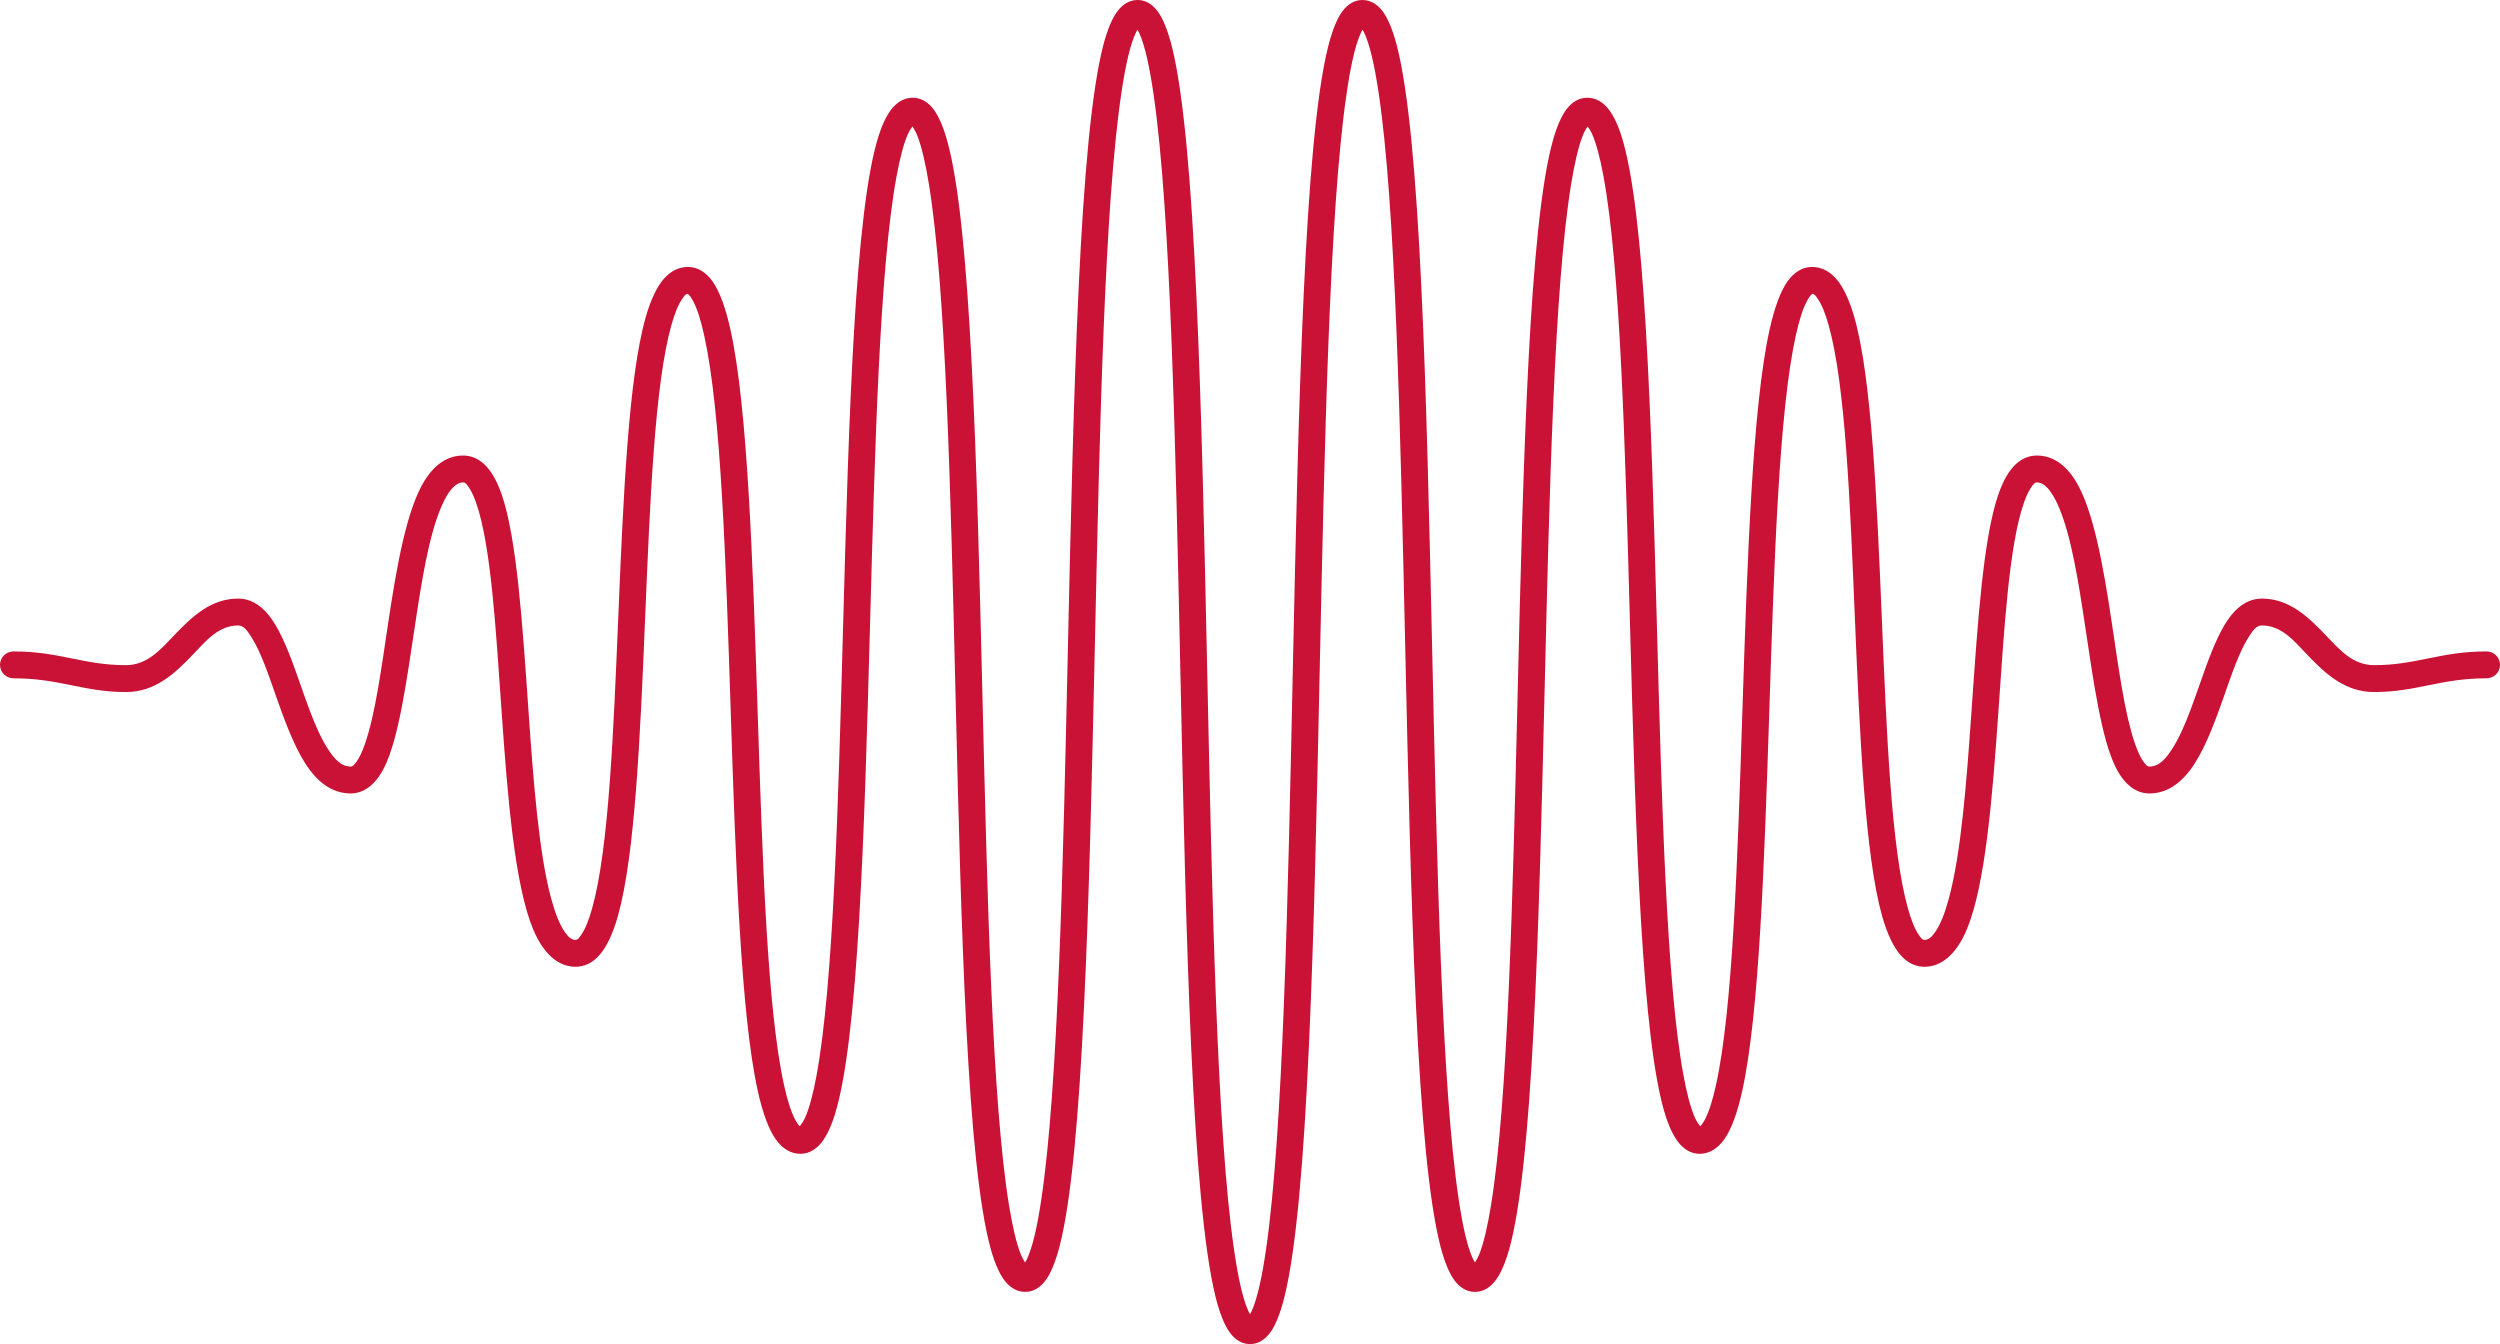 <svg xmlns="http://www.w3.org/2000/svg" viewBox="0 0 93 50"><path d="M46.5,48.886c-0.021,-0.034 -0.041,-0.07 -0.056,-0.103c-0.217,-0.47 -0.39,-1.27 -0.543,-2.331c-0.63,-4.361 -0.81,-12.912 -0.992,-21.463c-0.209,-9.847 -0.428,-19.693 -1.31,-23.238c-0.153,-0.611 -0.334,-1.055 -0.524,-1.316c-0.227,-0.313 -0.495,-0.435 -0.756,-0.435c-0.26,-0 -0.524,0.119 -0.751,0.418c-0.191,0.253 -0.375,0.682 -0.528,1.274c-0.883,3.406 -1.102,12.866 -1.312,22.326c-0.182,8.21 -0.362,16.42 -0.992,20.607c-0.152,1.014 -0.324,1.78 -0.54,2.229c-0.017,0.036 -0.041,0.075 -0.064,0.11c-0.049,-0.077 -0.112,-0.185 -0.153,-0.288c-0.171,-0.427 -0.315,-1.051 -0.443,-1.836c-0.629,-3.862 -0.808,-11.434 -0.99,-19.005c-0.21,-8.737 -0.431,-17.473 -1.315,-20.619c-0.156,-0.555 -0.343,-0.957 -0.537,-1.194c-0.225,-0.274 -0.481,-0.386 -0.739,-0.386c-0.252,-0 -0.498,0.102 -0.718,0.338c-0.2,0.215 -0.392,0.578 -0.553,1.082c-0.886,2.778 -1.109,10.493 -1.32,18.209c-0.182,6.669 -0.36,13.338 -0.988,16.739c-0.126,0.682 -0.267,1.225 -0.436,1.596c-0.052,0.115 -0.142,0.239 -0.187,0.297c-0.006,-0.005 -0.011,-0.01 -0.015,-0.014c-0.053,-0.054 -0.101,-0.127 -0.148,-0.214c-0.164,-0.302 -0.3,-0.745 -0.423,-1.3c-0.628,-2.836 -0.804,-8.398 -0.985,-13.96c-0.184,-5.635 -0.373,-11.269 -1.008,-14.143c-0.181,-0.818 -0.408,-1.43 -0.663,-1.792c-0.268,-0.38 -0.589,-0.543 -0.919,-0.543c-0.322,-0 -0.621,0.135 -0.882,0.424c-0.267,0.296 -0.505,0.792 -0.694,1.46c-0.638,2.258 -0.83,6.684 -1.015,11.111c-0.181,4.335 -0.354,8.67 -0.978,10.881c-0.117,0.414 -0.246,0.745 -0.402,0.97c-0.069,0.099 -0.122,0.187 -0.212,0.187c-0.162,-0 -0.279,-0.124 -0.396,-0.291c-0.201,-0.288 -0.361,-0.705 -0.501,-1.216c-0.468,-1.705 -0.668,-4.372 -0.854,-7.037c-0.223,-3.206 -0.431,-6.41 -1.002,-8.045c-0.179,-0.51 -0.401,-0.886 -0.648,-1.111c-0.234,-0.214 -0.495,-0.318 -0.781,-0.318c-0.567,-0 -1.054,0.323 -1.436,0.939c-0.664,1.072 -1.033,3.169 -1.348,5.272c-0.255,1.701 -0.482,3.403 -0.858,4.492c-0.105,0.306 -0.218,0.558 -0.355,0.73c-0.058,0.072 -0.108,0.137 -0.184,0.137c-0.365,-0 -0.619,-0.295 -0.862,-0.676c-0.505,-0.794 -0.864,-2 -1.246,-3.045c-0.286,-0.78 -0.589,-1.477 -0.944,-1.914c-0.327,-0.403 -0.708,-0.614 -1.13,-0.614c-1.024,0 -1.723,0.673 -2.411,1.393c-0.498,0.521 -0.983,1.084 -1.771,1.084c-1.582,-0 -2.451,-0.511 -4.182,-0.511c-0.276,-0 -0.5,0.224 -0.5,0.5c0,0.276 0.224,0.5 0.5,0.5c1.731,-0 2.6,0.511 4.182,0.511c1.084,-0 1.809,-0.676 2.494,-1.393c0.495,-0.519 0.95,-1.084 1.688,-1.084c0.202,0 0.333,0.191 0.481,0.421c0.371,0.574 0.663,1.474 0.98,2.37c0.351,0.992 0.731,1.979 1.221,2.613c0.415,0.538 0.913,0.845 1.5,0.845c0.487,-0 0.931,-0.323 1.256,-0.982c0.525,-1.063 0.817,-3.145 1.13,-5.229c0.252,-1.688 0.521,-3.378 0.987,-4.458c0.13,-0.303 0.272,-0.553 0.443,-0.723c0.108,-0.107 0.225,-0.178 0.365,-0.178c0.094,-0 0.15,0.089 0.219,0.192c0.1,0.147 0.186,0.339 0.266,0.567c0.553,1.582 0.733,4.684 0.949,7.784c0.224,3.217 0.489,6.431 1.168,8.071c0.385,0.931 0.945,1.404 1.58,1.404c0.322,-0 0.621,-0.135 0.882,-0.425c0.267,-0.296 0.505,-0.792 0.694,-1.46c0.638,-2.258 0.831,-6.684 1.015,-11.111c0.181,-4.335 0.354,-8.67 0.978,-10.881c0.117,-0.414 0.246,-0.745 0.402,-0.97c0.066,-0.095 0.118,-0.18 0.201,-0.186c0.01,0.007 0.033,0.024 0.046,0.038c0.053,0.053 0.1,0.126 0.147,0.213c0.165,0.302 0.301,0.745 0.423,1.3c0.627,2.836 0.804,8.398 0.985,13.96c0.184,5.635 0.373,11.269 1.008,14.143c0.181,0.819 0.408,1.43 0.664,1.792c0.268,0.38 0.589,0.544 0.919,0.544c0.252,-0 0.498,-0.102 0.718,-0.339c0.2,-0.215 0.393,-0.577 0.553,-1.081c0.886,-2.778 1.11,-10.493 1.32,-18.209c0.182,-6.669 0.36,-13.338 0.989,-16.74c0.126,-0.682 0.267,-1.225 0.435,-1.596c0.042,-0.091 0.107,-0.188 0.155,-0.253c0.051,0.078 0.124,0.199 0.17,0.315c0.171,0.427 0.315,1.051 0.443,1.836c0.629,3.862 0.808,11.433 0.99,19.005c0.21,8.737 0.431,17.473 1.314,20.618c0.157,0.556 0.343,0.958 0.538,1.195c0.224,0.274 0.481,0.386 0.738,0.386c0.26,-0 0.525,-0.119 0.751,-0.418c0.192,-0.253 0.375,-0.682 0.528,-1.274c0.884,-3.406 1.103,-12.866 1.313,-22.326c0.182,-8.21 0.361,-16.42 0.991,-20.607c0.152,-1.014 0.324,-1.78 0.54,-2.229c0.015,-0.032 0.035,-0.065 0.055,-0.097c0.022,0.035 0.044,0.074 0.061,0.11c0.216,0.47 0.39,1.27 0.543,2.331c0.629,4.361 0.809,12.912 0.992,21.463c0.209,9.847 0.428,19.693 1.31,23.238c0.152,0.611 0.334,1.055 0.524,1.316c0.227,0.313 0.495,0.435 0.756,0.435c0.261,-0 0.529,-0.122 0.757,-0.435c0.189,-0.261 0.371,-0.705 0.523,-1.316c0.883,-3.545 1.101,-13.391 1.311,-23.238c0.182,-8.551 0.362,-17.102 0.992,-21.463c0.153,-1.061 0.326,-1.861 0.543,-2.331c0.016,-0.036 0.038,-0.075 0.061,-0.11c0.02,0.031 0.04,0.065 0.055,0.097c0.215,0.449 0.387,1.215 0.54,2.229c0.629,4.187 0.809,12.397 0.991,20.607c0.21,9.46 0.429,18.92 1.312,22.326c0.153,0.592 0.337,1.021 0.528,1.274c0.226,0.299 0.491,0.418 0.751,0.418c0.257,-0 0.514,-0.112 0.738,-0.386c0.195,-0.237 0.382,-0.639 0.538,-1.195c0.884,-3.145 1.105,-11.881 1.315,-20.618c0.182,-7.572 0.361,-15.143 0.99,-19.005c0.128,-0.785 0.272,-1.409 0.443,-1.836c0.046,-0.116 0.119,-0.237 0.17,-0.315c0.048,0.065 0.113,0.162 0.155,0.253c0.168,0.371 0.309,0.914 0.435,1.596c0.629,3.402 0.807,10.071 0.989,16.74c0.21,7.716 0.434,15.431 1.319,18.208c0.161,0.504 0.353,0.867 0.553,1.082c0.22,0.237 0.466,0.339 0.718,0.339c0.33,-0 0.651,-0.164 0.919,-0.544c0.256,-0.362 0.483,-0.973 0.664,-1.792c0.635,-2.874 0.824,-8.508 1.008,-14.143c0.181,-5.562 0.358,-11.124 0.985,-13.96c0.123,-0.555 0.259,-0.998 0.423,-1.3c0.048,-0.087 0.095,-0.16 0.148,-0.213c0.013,-0.014 0.036,-0.031 0.046,-0.038c0.083,0.006 0.135,0.091 0.201,0.186c0.156,0.225 0.284,0.556 0.401,0.97c0.625,2.211 0.798,6.546 0.978,10.881c0.185,4.427 0.378,8.853 1.015,11.111c0.189,0.668 0.427,1.164 0.694,1.46c0.261,0.29 0.56,0.425 0.882,0.425c0.635,-0 1.195,-0.473 1.58,-1.404c0.679,-1.64 0.944,-4.854 1.168,-8.071c0.216,-3.1 0.396,-6.202 0.949,-7.784c0.08,-0.228 0.166,-0.42 0.266,-0.567c0.069,-0.103 0.125,-0.192 0.219,-0.192c0.14,-0 0.257,0.071 0.365,0.178c0.171,0.17 0.313,0.42 0.443,0.723c0.466,1.08 0.735,2.77 0.987,4.458c0.313,2.084 0.605,4.166 1.13,5.229c0.325,0.659 0.769,0.982 1.256,0.982c0.587,-0 1.085,-0.307 1.5,-0.845c0.49,-0.634 0.87,-1.621 1.221,-2.613c0.317,-0.896 0.61,-1.796 0.98,-2.37c0.148,-0.23 0.279,-0.421 0.481,-0.421c0.738,0 1.193,0.565 1.688,1.084c0.685,0.717 1.41,1.393 2.494,1.393c1.582,-0 2.451,-0.511 4.182,-0.511c0.276,-0 0.5,-0.224 0.5,-0.5c0,-0.276 -0.224,-0.5 -0.5,-0.5c-1.731,-0 -2.6,0.511 -4.182,0.511c-0.788,-0 -1.273,-0.563 -1.771,-1.084c-0.688,-0.72 -1.387,-1.393 -2.411,-1.393c-0.422,0 -0.803,0.211 -1.13,0.614c-0.355,0.437 -0.658,1.134 -0.943,1.914c-0.383,1.045 -0.742,2.251 -1.247,3.045c-0.242,0.381 -0.497,0.676 -0.862,0.676c-0.076,-0 -0.126,-0.065 -0.184,-0.137c-0.137,-0.172 -0.25,-0.424 -0.355,-0.73c-0.376,-1.089 -0.603,-2.791 -0.858,-4.492c-0.315,-2.103 -0.684,-4.2 -1.348,-5.272c-0.382,-0.616 -0.869,-0.939 -1.436,-0.939c-0.286,-0 -0.547,0.104 -0.781,0.318c-0.247,0.225 -0.469,0.601 -0.648,1.111c-0.571,1.635 -0.779,4.839 -1.002,8.045c-0.186,2.665 -0.386,5.332 -0.854,7.037c-0.14,0.511 -0.3,0.928 -0.501,1.216c-0.117,0.167 -0.234,0.291 -0.396,0.291c-0.09,-0 -0.143,-0.088 -0.212,-0.187c-0.156,-0.225 -0.284,-0.556 -0.401,-0.97c-0.625,-2.211 -0.798,-6.546 -0.978,-10.881c-0.185,-4.427 -0.378,-8.853 -1.015,-11.111c-0.189,-0.668 -0.427,-1.164 -0.694,-1.46c-0.261,-0.289 -0.56,-0.424 -0.882,-0.424c-0.33,-0 -0.651,0.163 -0.919,0.543c-0.255,0.362 -0.482,0.973 -0.663,1.792c-0.636,2.874 -0.825,8.508 -1.009,14.143c-0.181,5.562 -0.357,11.124 -0.985,13.96c-0.123,0.555 -0.259,0.998 -0.423,1.3c-0.047,0.087 -0.095,0.16 -0.148,0.214c-0.004,0.004 -0.009,0.009 -0.015,0.014c-0.045,-0.058 -0.134,-0.182 -0.187,-0.297c-0.168,-0.371 -0.309,-0.914 -0.435,-1.596c-0.629,-3.401 -0.807,-10.07 -0.989,-16.739c-0.21,-7.716 -0.434,-15.431 -1.319,-18.209c-0.161,-0.504 -0.353,-0.867 -0.553,-1.082c-0.22,-0.236 -0.466,-0.338 -0.718,-0.338c-0.258,-0 -0.514,0.112 -0.739,0.386c-0.194,0.237 -0.381,0.639 -0.537,1.194c-0.884,3.146 -1.105,11.882 -1.315,20.619c-0.182,7.571 -0.361,15.143 -0.991,19.005c-0.127,0.784 -0.271,1.409 -0.442,1.836c-0.042,0.103 -0.105,0.211 -0.154,0.288c-0.023,-0.035 -0.047,-0.074 -0.064,-0.11c-0.216,-0.449 -0.388,-1.215 -0.54,-2.229c-0.629,-4.187 -0.809,-12.397 -0.991,-20.607c-0.21,-9.46 -0.429,-18.92 -1.312,-22.326c-0.153,-0.592 -0.337,-1.021 -0.528,-1.274c-0.226,-0.299 -0.491,-0.418 -0.751,-0.418c-0.26,-0 -0.529,0.122 -0.756,0.435c-0.19,0.261 -0.372,0.705 -0.524,1.316c-0.883,3.545 -1.101,13.391 -1.311,23.238c-0.182,8.551 -0.362,17.102 -0.991,21.463c-0.154,1.061 -0.327,1.861 -0.543,2.331c-0.016,0.033 -0.036,0.069 -0.057,0.103Z" fill="#c91235" fill-rule="evenodd"/></svg>
